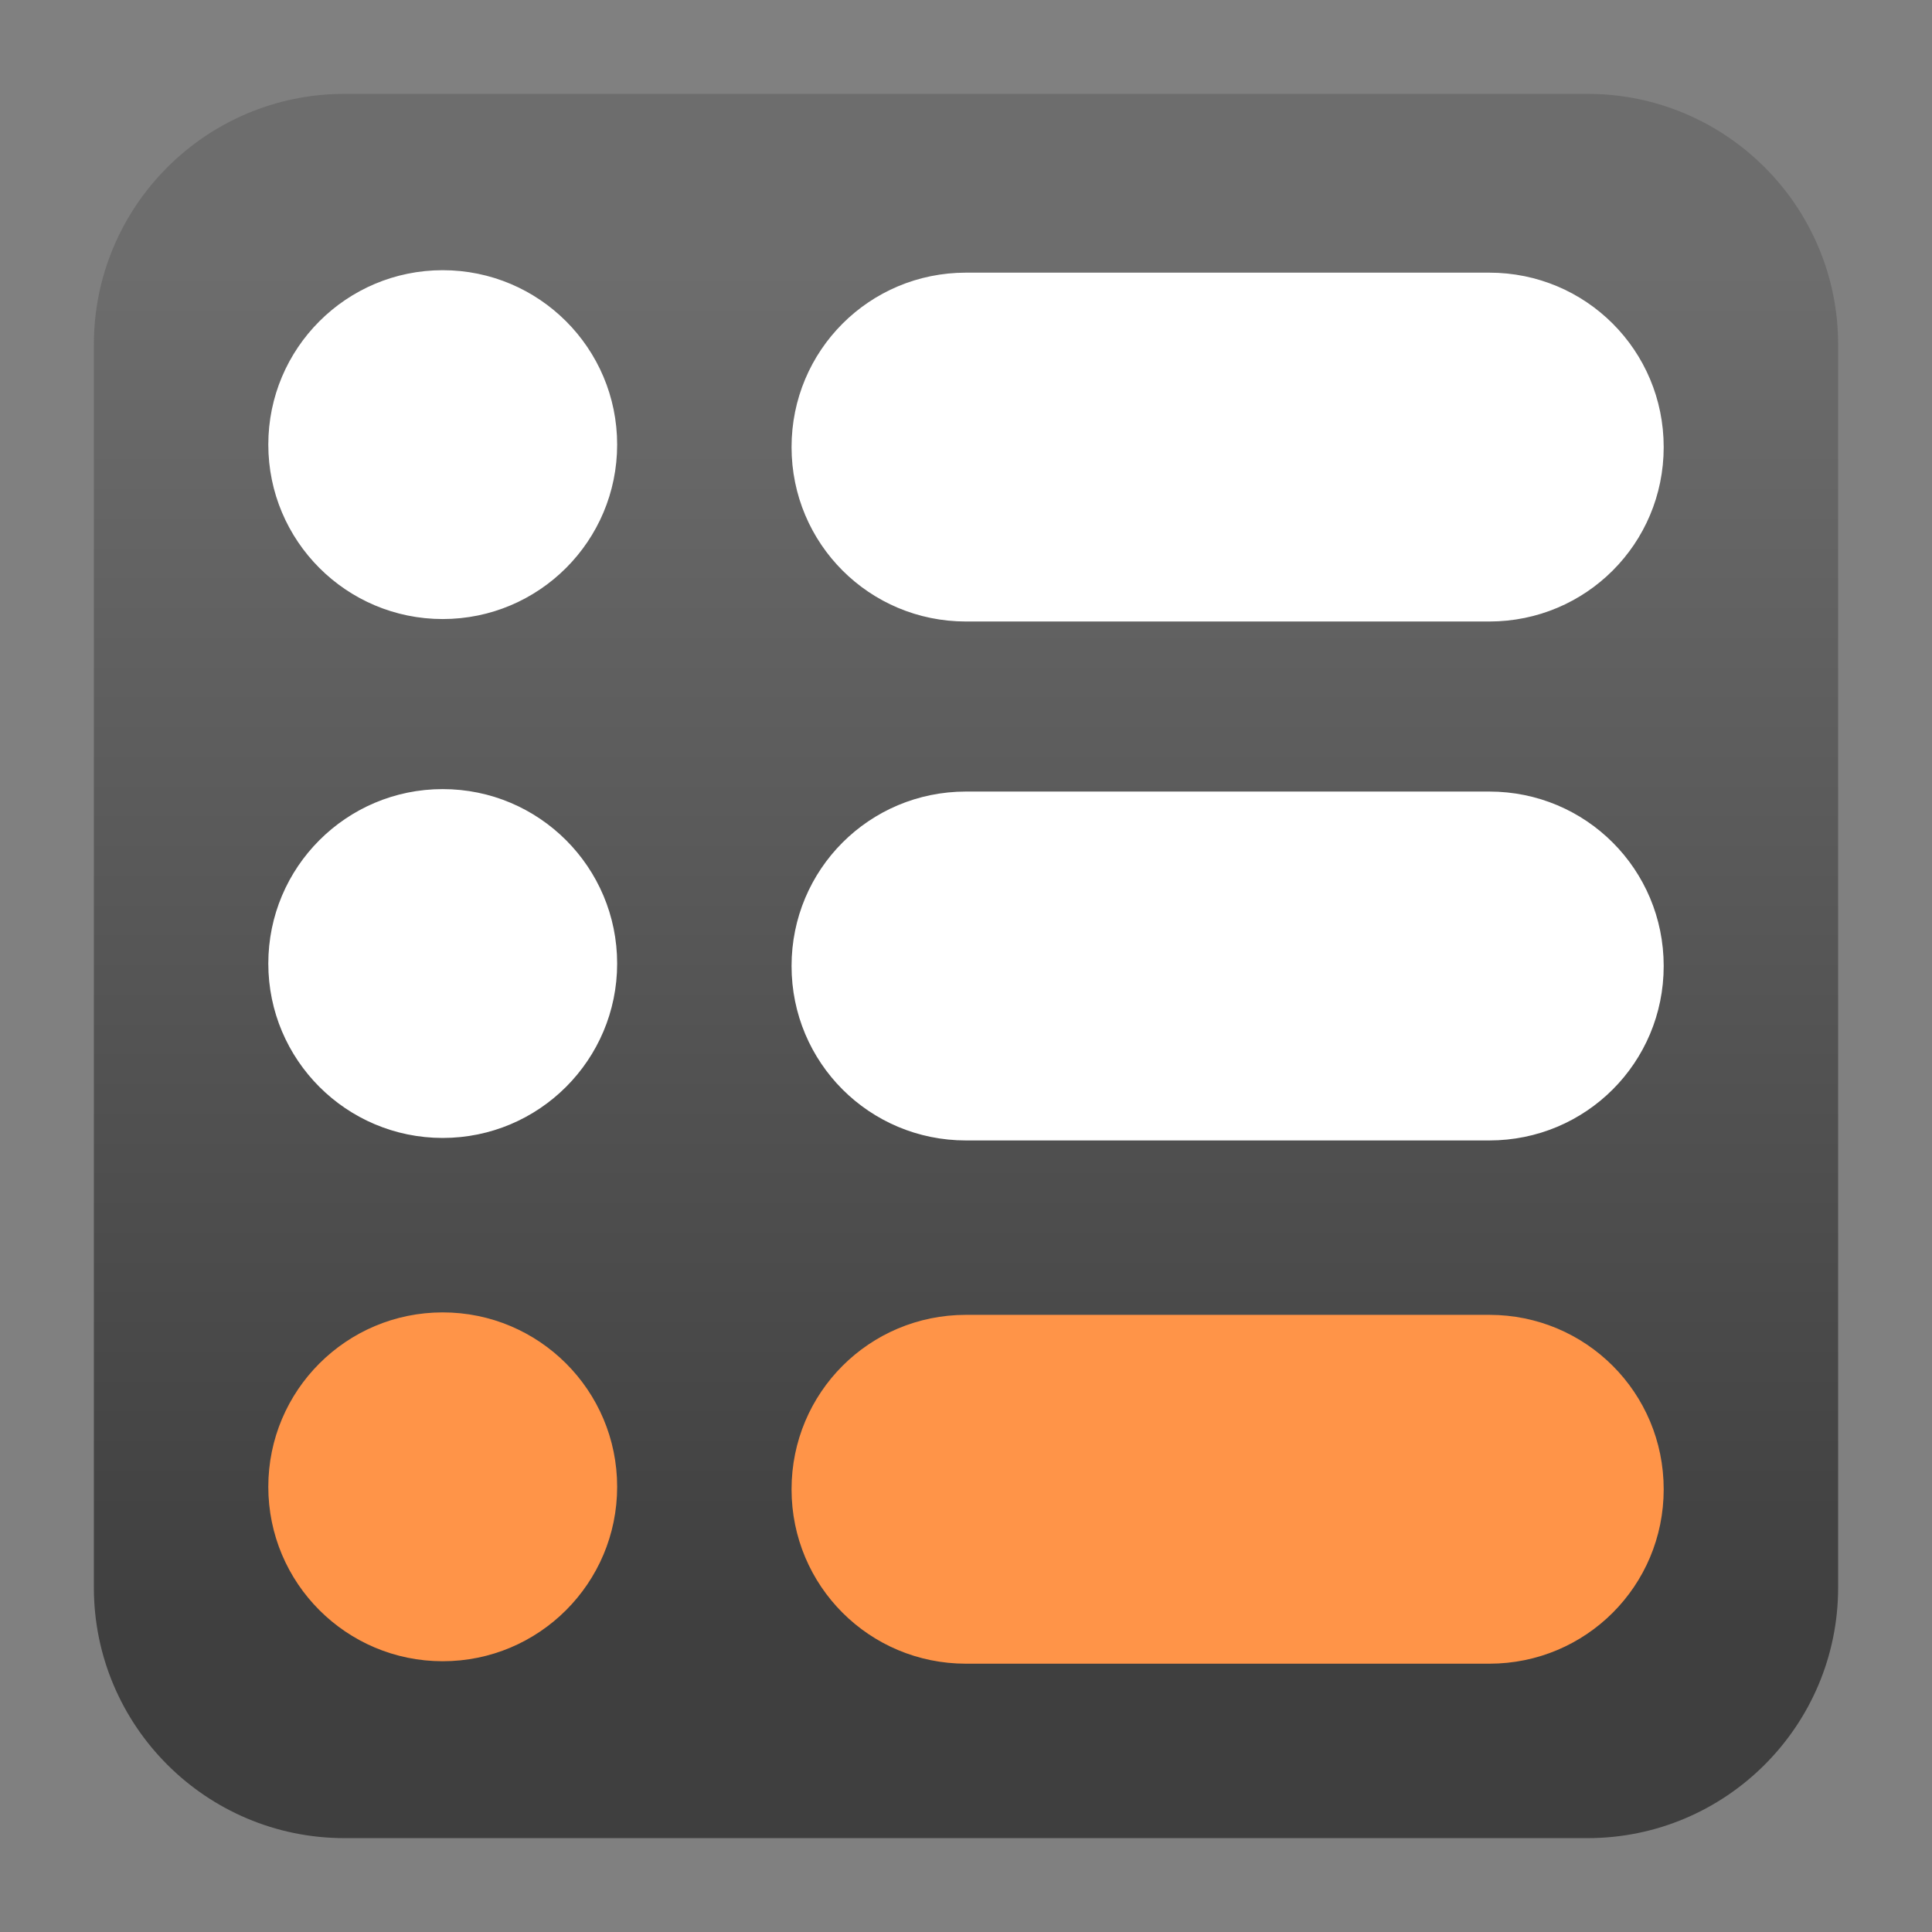 <svg clip-rule="evenodd" fill-rule="evenodd" stroke-linejoin="round" stroke-miterlimit="2" viewBox="0 0 48 48" xmlns="http://www.w3.org/2000/svg">
 <rect x="0" y="0" width="48" height="48" fill="#808080" stroke="none"/>
 <linearGradient id="a" x2="1" gradientTransform="matrix(0 -33.687 33.687 0 923.28 40.45)" gradientUnits="userSpaceOnUse">
  <stop stop-color="#3f3f3f" offset="0"/>
  <stop stop-color="#6d6d6d" offset="1"/>
 </linearGradient>
 <path d="m39.44 45.668h-30.88c-3.438 0-6.228-2.79-6.228-6.228v-30.88c0-3.438 2.79-6.228 6.228-6.228h30.88c3.438 0 6.228 2.79 6.228 6.228v30.88c0 3.438-2.79 6.228-6.228 6.228z" fill="url(#a)"/>
 <g fill-rule="nonzero">
  <path d="m10.999 19.605c-2.393 0-4.333 1.94-4.333 4.334 0 2.393 1.94 4.333 4.333 4.333 2.394 0 4.334-1.94 4.334-4.333 0-2.394-1.94-4.334-4.334-4.334zm13.001.061c-2.401 0-4.334 1.933-4.334 4.334s1.933 4.334 4.334 4.334h13.001c2.401 0 4.333-1.933 4.333-4.334s-1.932-4.334-4.333-4.334z" fill="#ffffff"/>
  <path d="m10.999 32.606c-2.393 0-4.333 1.94-4.333 4.333 0 2.394 1.94 4.334 4.333 4.334 2.394 0 4.334-1.94 4.334-4.334 0-2.393-1.94-4.333-4.334-4.333zm13.001.061c-2.401 0-4.334 1.933-4.334 4.334s1.933 4.333 4.334 4.333h13.001c2.401 0 4.333-1.932 4.333-4.333s-1.932-4.334-4.333-4.334z" fill="#ff9448"/>
  <path d="m10.999 6.713c-2.393 0-4.333 1.94-4.333 4.333 0 2.394 1.94 4.334 4.333 4.334 2.394 0 4.334-1.94 4.334-4.334 0-2.393-1.94-4.333-4.334-4.333zm13.001.061c-2.401 0-4.334 1.933-4.334 4.334 0 2.4 1.933 4.333 4.334 4.333h13.001c2.401 0 4.333-1.933 4.333-4.333 0-2.401-1.932-4.334-4.333-4.334z" fill="#ffffff"/>
 </g>
</svg>

